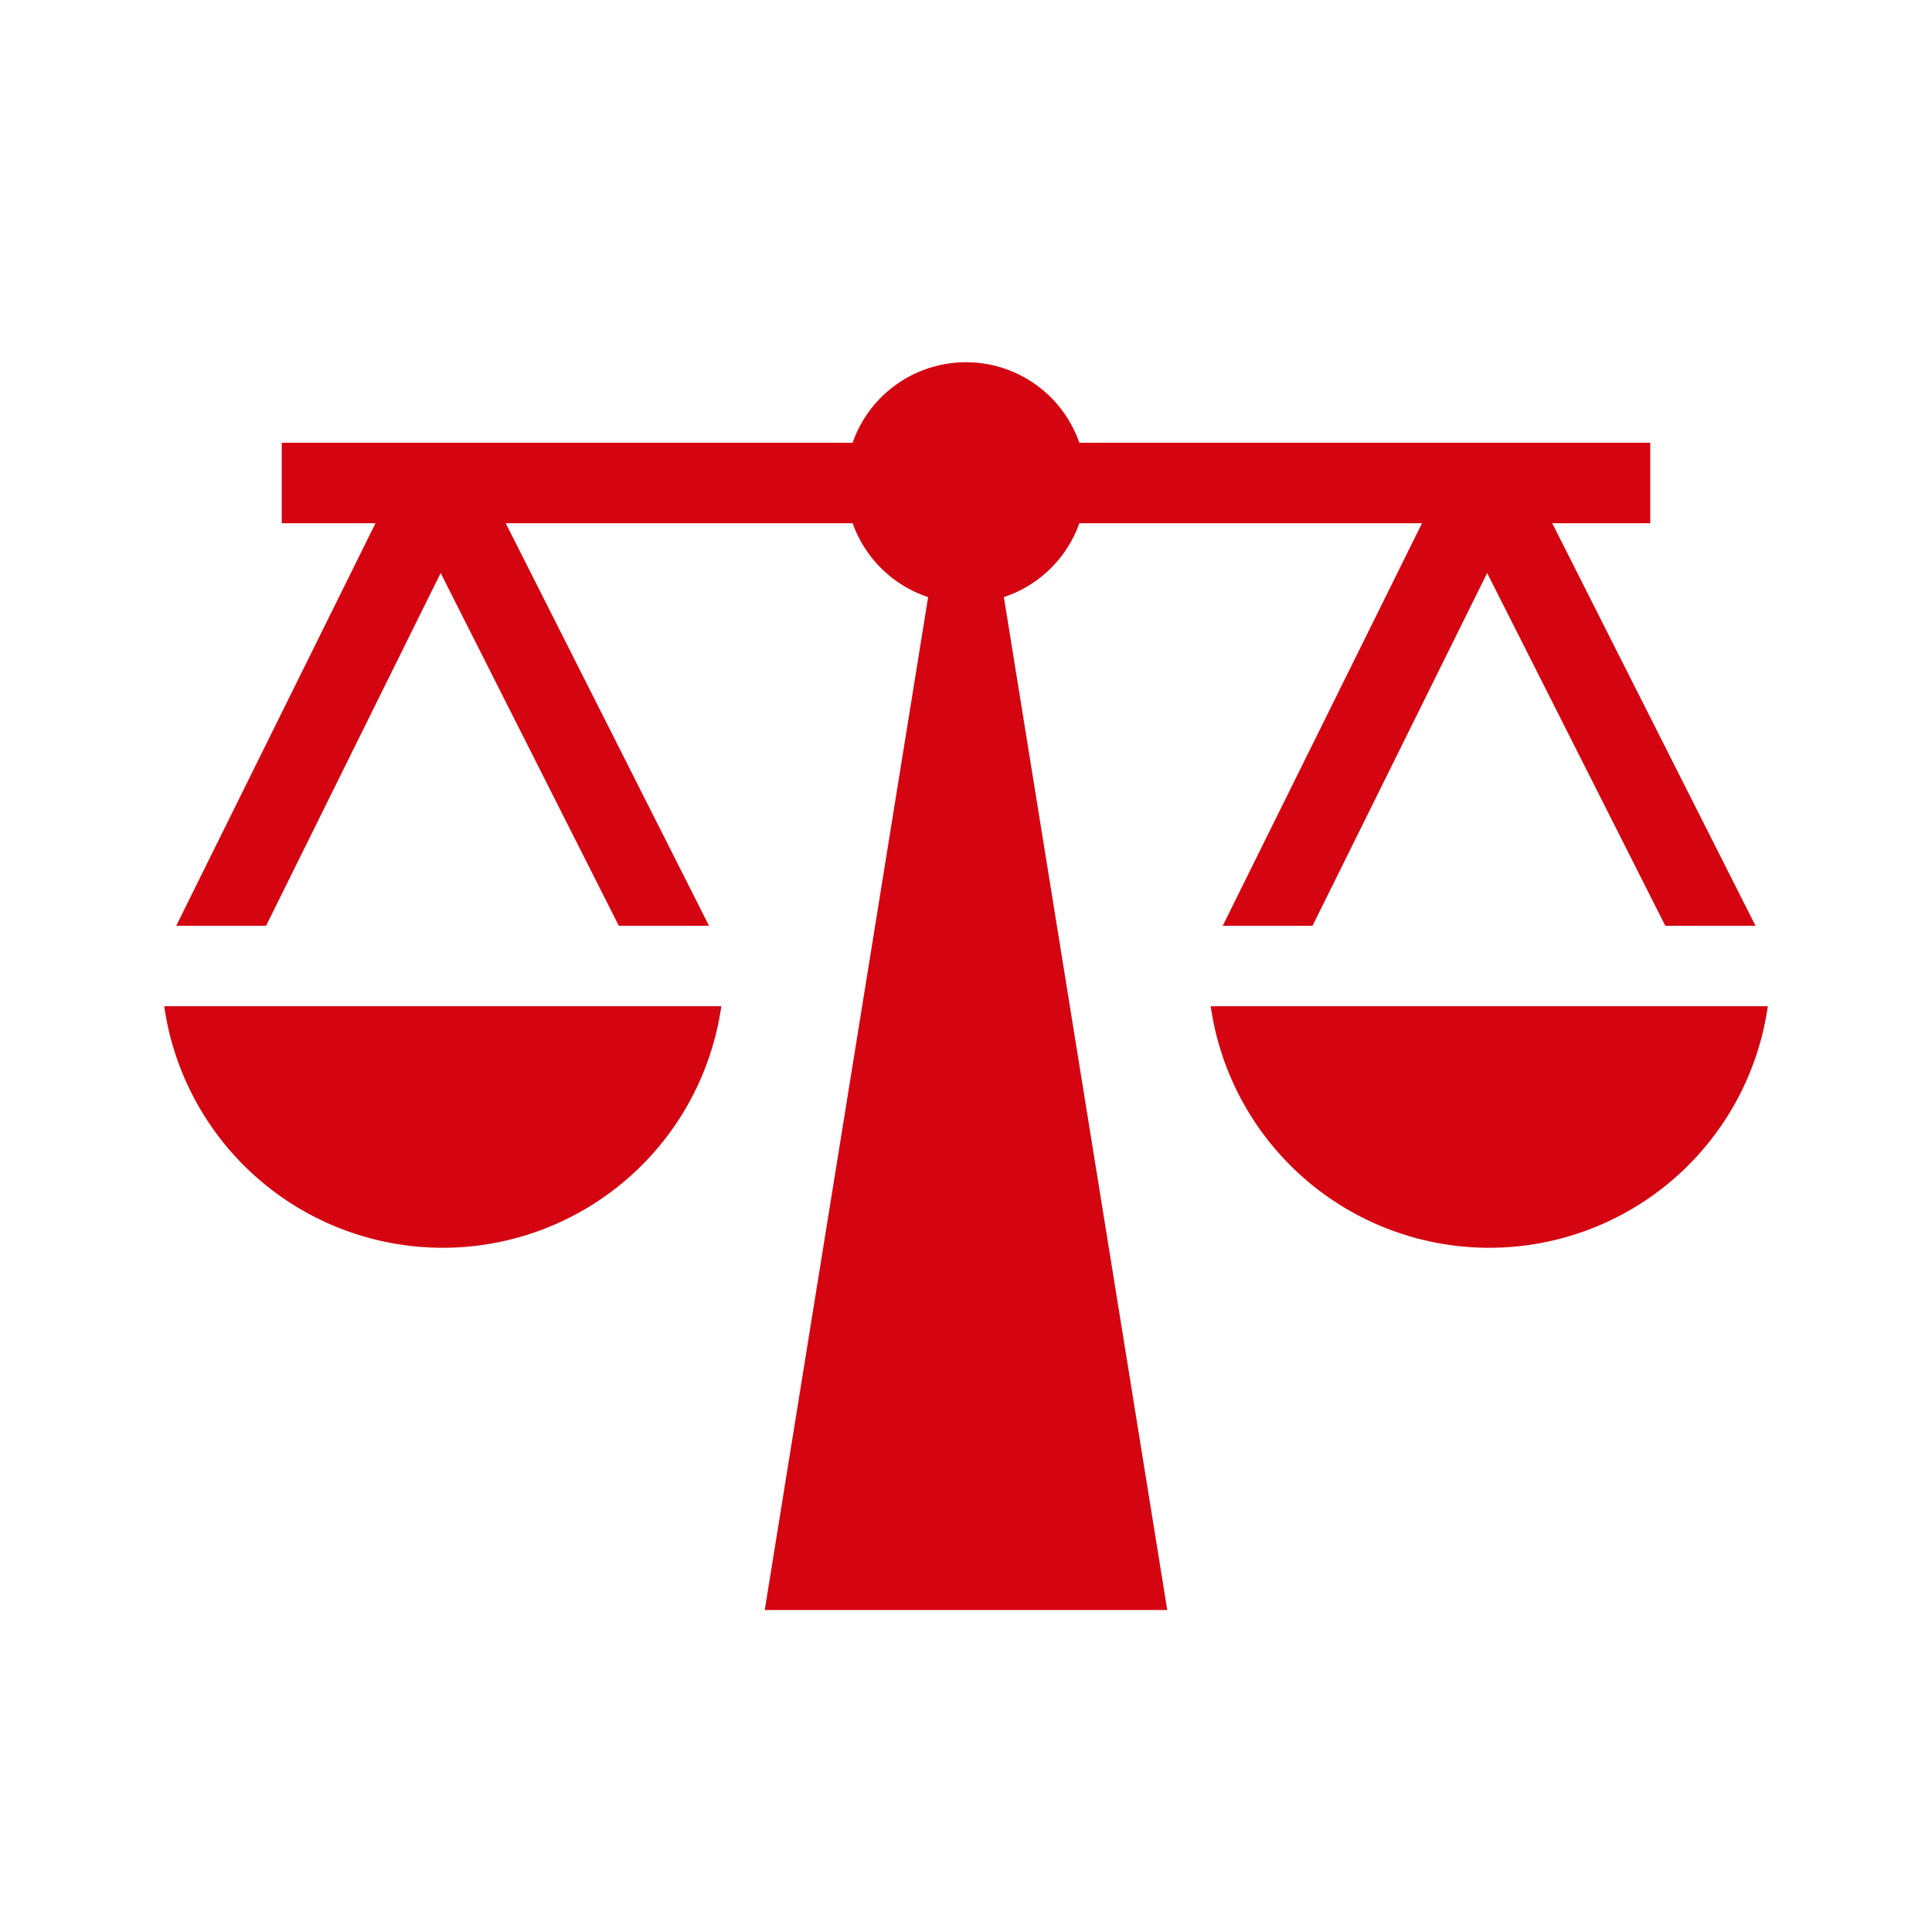 <svg id="dpdhl_icons" xmlns="http://www.w3.org/2000/svg" width="48" height="48" viewBox="0 0 48 48">
  <g>
    <path d="M4.08,25a6.991,6.991,0,0,0,13.841,0Z" fill="#d40511"/>
    <path d="M30.08,25a6.991,6.991,0,0,0,13.841,0Z" fill="#d40511"/>
    <path d="M36.948,14.236,41.374,23h2.241l-5.05-10H41V11H26.816a2.983,2.983,0,0,0-5.633,0H7v2H9.329L4.379,23H6.611l4.337-8.764L15.374,23h2.241L12.565,13h8.619a2.988,2.988,0,0,0,1.875,1.835L19,40H29L24.941,14.835A2.988,2.988,0,0,0,26.816,13h8.513L30.379,23h2.231Z" fill="#d40511"/>
  </g>
</svg>
